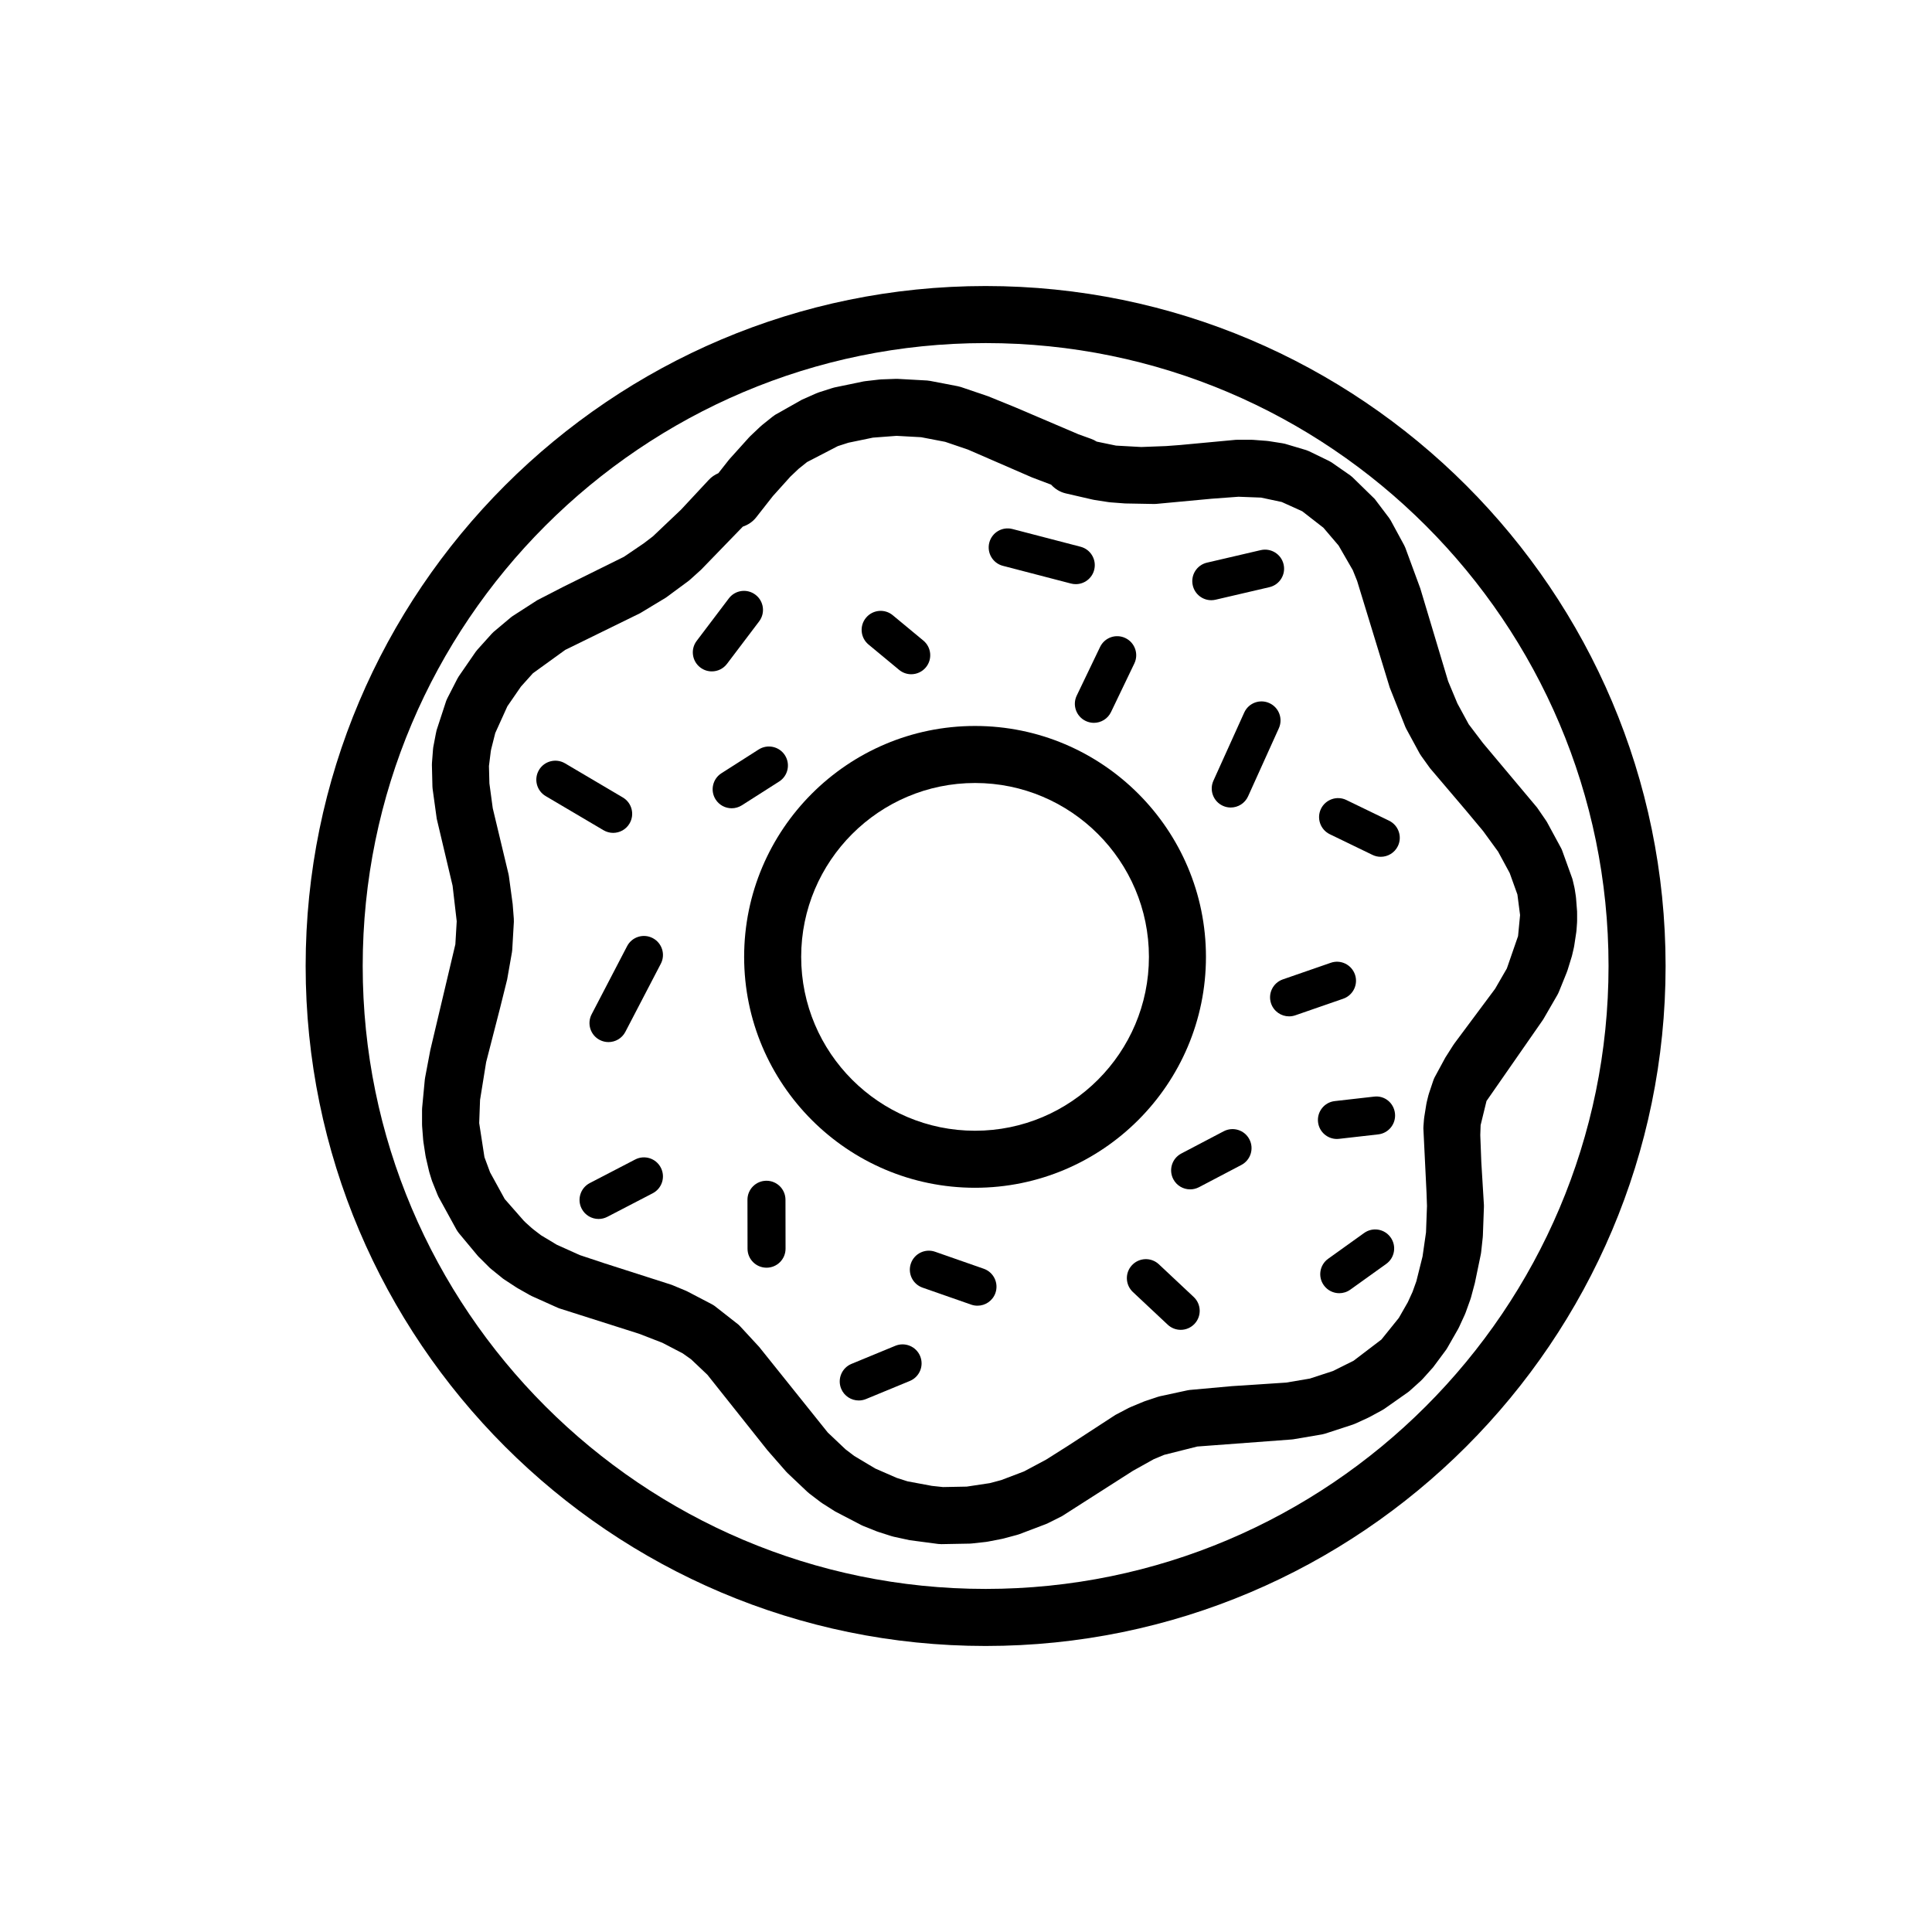 <?xml version="1.0" encoding="UTF-8"?>
<!-- Uploaded to: SVG Repo, www.svgrepo.com, Generator: SVG Repo Mixer Tools -->
<svg fill="#000000" width="800px" height="800px" version="1.1" viewBox="144 144 512 512" xmlns="http://www.w3.org/2000/svg">
 <g>
  <path d="m405.2 219.8c-99.363 0-180.2 80.836-180.2 180.2 0 99.359 80.836 180.2 180.2 180.2 99.359 0 180.2-80.836 180.2-180.2-0.004-99.363-80.84-180.2-180.2-180.2zm0 345.28c-91.027 0-165.08-74.055-165.08-165.08s74.055-165.08 165.08-165.08c91.027-0.004 165.08 74.051 165.08 165.08 0 91.023-74.055 165.08-165.08 165.08z"/>
  <path d="m463.59 397.58c0-33.738-27.449-61.191-61.191-61.191-33.746-0.004-61.195 27.445-61.195 61.191 0 33.746 27.453 61.191 61.191 61.191 33.742 0 61.195-27.453 61.195-61.191zm-61.191 46.078c-25.406 0-46.078-20.676-46.078-46.078 0-25.402 20.672-46.078 46.078-46.078s46.078 20.672 46.078 46.078-20.668 46.078-46.078 46.078z"/>
  <path d="m409.78 293.95 18.043 4.695c0.43 0.109 0.852 0.16 1.273 0.16 2.238 0 4.281-1.5 4.871-3.769 0.699-2.695-0.918-5.445-3.606-6.144l-18.043-4.695c-2.691-0.707-5.445 0.906-6.144 3.606-0.695 2.699 0.914 5.449 3.606 6.148z"/>
  <path d="m345.18 308.67c1.676-2.215 1.246-5.375-0.977-7.059-2.223-1.684-5.379-1.246-7.059 0.977l-8.52 11.254c-1.676 2.215-1.246 5.375 0.977 7.059 0.91 0.691 1.98 1.023 3.039 1.023 1.527 0 3.031-0.691 4.019-1.996z"/>
  <path d="m382.27 321.52c0.941 0.781 2.082 1.16 3.211 1.16 1.449 0 2.887-0.625 3.883-1.824 1.777-2.141 1.477-5.32-0.664-7.094l-8.105-6.715c-2.144-1.785-5.316-1.477-7.094 0.664s-1.477 5.32 0.664 7.094z"/>
  <path d="m465 303.06c0.379 0 0.762-0.039 1.148-0.133l14.254-3.32c2.711-0.629 4.398-3.34 3.762-6.051-0.629-2.711-3.34-4.387-6.047-3.769l-14.254 3.32c-2.711 0.629-4.398 3.34-3.762 6.051 0.543 2.332 2.613 3.902 4.898 3.902z"/>
  <path d="m512.11 361.49-11.309-5.477c-2.488-1.215-5.516-0.168-6.731 2.336-1.211 2.504-0.16 5.516 2.344 6.731l11.309 5.477c0.707 0.344 1.449 0.504 2.191 0.504 1.867 0 3.672-1.047 4.539-2.84 1.211-2.504 0.16-5.516-2.344-6.731z"/>
  <path d="m431.71 335.06c0.707 0.336 1.445 0.5 2.176 0.5 1.879 0 3.68-1.055 4.543-2.856l6.184-12.883c1.203-2.508 0.145-5.516-2.363-6.723-2.523-1.219-5.523-0.145-6.723 2.363l-6.184 12.883c-1.203 2.5-0.145 5.516 2.367 6.715z"/>
  <path d="m451.11 479.05c-2.023-1.906-5.215-1.797-7.117 0.23-1.906 2.023-1.797 5.215 0.23 7.117l9.23 8.656c0.969 0.91 2.207 1.367 3.445 1.367 1.344 0 2.68-0.535 3.672-1.594 1.906-2.023 1.797-5.215-0.23-7.117z"/>
  <path d="m503.08 402.26c-0.918-2.629-3.785-4.031-6.41-3.113l-12.699 4.398c-2.625 0.91-4.027 3.777-3.113 6.41 0.727 2.086 2.676 3.391 4.762 3.391 0.543 0 1.102-0.09 1.648-0.277l12.699-4.398c2.625-0.914 4.023-3.781 3.113-6.41z"/>
  <path d="m381.27 500.65-11.617 4.793c-2.574 1.062-3.797 4.012-2.734 6.586 0.801 1.945 2.68 3.113 4.66 3.113 0.641 0 1.289-0.121 1.918-0.379l11.617-4.793c2.574-1.062 3.797-4.012 2.734-6.586-1.062-2.57-4.016-3.785-6.578-2.734z"/>
  <path d="m468.29 443.8-11.23 5.894c-2.465 1.293-3.414 4.336-2.121 6.805 0.902 1.719 2.648 2.695 4.469 2.695 0.785 0 1.586-0.188 2.336-0.574l11.23-5.894c2.465-1.293 3.414-4.336 2.121-6.805s-4.332-3.406-6.805-2.121z"/>
  <path d="m505.5 470.76-9.516 6.82c-2.262 1.617-2.785 4.766-1.16 7.027 0.984 1.375 2.527 2.106 4.098 2.106 1.012 0 2.039-0.309 2.926-0.945l9.516-6.82c2.262-1.617 2.785-4.766 1.16-7.027-1.613-2.266-4.762-2.785-7.023-1.16z"/>
  <path d="m480.39 330.33c-2.543-1.152-5.523-0.02-6.664 2.516l-8.156 18.043c-1.148 2.535-0.02 5.523 2.516 6.664 0.676 0.309 1.375 0.449 2.07 0.449 1.918 0 3.754-1.102 4.594-2.961l8.156-18.043c1.148-2.535 0.02-5.523-2.516-6.668z"/>
  <path d="m306.49 364.72c1.723 0 3.406-0.887 4.344-2.481 1.414-2.398 0.621-5.488-1.777-6.902l-15.324-9.047c-2.394-1.41-5.488-0.621-6.902 1.777-1.414 2.398-0.621 5.488 1.777 6.902l15.324 9.047c0.809 0.477 1.691 0.703 2.559 0.703z"/>
  <path d="m352.02 344.16c-1.496-2.348-4.613-3.031-6.957-1.543l-9.871 6.297c-2.348 1.496-3.039 4.609-1.543 6.957 0.961 1.508 2.59 2.328 4.254 2.328 0.926 0 1.863-0.258 2.707-0.789l9.871-6.297c2.348-1.492 3.031-4.606 1.539-6.953z"/>
  <path d="m404.7 480.23-12.887-4.504c-2.625-0.918-5.5 0.469-6.414 3.094-0.918 2.625 0.469 5.5 3.094 6.418l12.887 4.504c0.551 0.191 1.109 0.281 1.664 0.281 2.086 0 4.031-1.301 4.758-3.375 0.914-2.625-0.477-5.504-3.102-6.418z"/>
  <path d="m312.33 451.28-12.031 6.246c-2.469 1.285-3.43 4.324-2.144 6.797 0.898 1.727 2.656 2.715 4.473 2.715 0.781 0 1.57-0.18 2.316-0.562l12.031-6.246c2.469-1.285 3.43-4.324 2.144-6.797-1.277-2.477-4.32-3.434-6.789-2.152z"/>
  <path d="m316.98 392.61c-2.473-1.289-5.516-0.328-6.797 2.141l-9.395 18.047c-1.285 2.469-0.324 5.512 2.141 6.797 0.742 0.387 1.543 0.57 2.324 0.57 1.82 0 3.578-0.988 4.473-2.711l9.395-18.047c1.289-2.465 0.328-5.508-2.141-6.797z"/>
  <path d="m347.12 456.91h-0.004c-2.785 0.004-5.039 2.262-5.031 5.047l0.02 12.969c0.004 2.781 2.258 5.027 5.039 5.027h0.004c2.785-0.004 5.039-2.262 5.031-5.047l-0.02-12.969c-0.008-2.781-2.258-5.027-5.039-5.027z"/>
  <path d="m508.11 434.62-10.383 1.18c-2.766 0.312-4.746 2.812-4.434 5.57 0.293 2.57 2.469 4.469 4.996 4.469 0.188 0 0.379-0.012 0.574-0.035l10.383-1.18c2.766-0.312 4.746-2.812 4.434-5.57-0.309-2.762-2.738-4.797-5.57-4.434z"/>
  <path d="m561.95 385.64-0.277-3.566c-0.012-0.188-0.035-0.367-0.059-0.551l-0.273-1.785c-0.031-0.191-0.07-0.383-0.109-0.57l-0.414-1.785c-0.039-0.176-0.09-0.352-0.137-0.523l-2.715-7.527c-0.066-0.16-0.137-0.324-0.215-0.484l-3.797-7.008c-0.09-0.152-0.18-0.301-0.289-0.449l-2.324-3.379-14.355-17.113-3.773-4.977-2.984-5.496-2.457-5.883-7.379-24.609-3.965-10.766c-0.098-0.23-0.195-0.457-0.312-0.68l-3.551-6.543c-0.141-0.246-0.297-0.488-0.465-0.715l-3.789-5.008-5.918-5.777c-0.191-0.172-0.395-0.336-0.598-0.488l-4.926-3.426c-0.215-0.137-0.438-0.262-0.664-0.379l-5.309-2.578c-0.25-0.109-0.508-0.215-0.766-0.301l-5.617-1.672c-0.23-0.059-0.469-0.105-0.707-0.141l-3.555-0.559c-0.191-0.031-0.383-0.051-0.578-0.066l-3.566-0.273c-0.191-0.016-0.383-0.02-0.574-0.02h-3.566c-0.188 0-0.367 0.004-0.555 0.02l-14.688 1.371-3.699 0.277-6.582 0.25-6.68-0.371-5.129-1.062c-0.457-0.289-0.941-0.539-1.473-0.727l-3.379-1.219-16.73-7.141-7.176-2.922-7.215-2.453c-0.289-0.09-0.578-0.168-0.875-0.223l-7.238-1.391c-0.289-0.055-0.578-0.098-0.867-0.117l-7.801-0.43c-0.188-0.004-0.367-0.004-0.555 0l-3.758 0.137c-0.195 0.004-0.395 0.02-0.59 0.047l-3.617 0.418c-0.172 0.02-0.336 0.047-0.508 0.074l-7.699 1.598c-0.207 0.051-0.406 0.105-0.609 0.168l-3.481 1.113c-0.25 0.082-0.5 0.176-0.742 0.281l-3.809 1.688-7.082 4c-0.23 0.145-0.453 0.309-0.672 0.48l-2.777 2.223c-0.168 0.133-0.328 0.273-0.484 0.418l-2.644 2.508c-0.145 0.141-0.289 0.281-0.418 0.434l-5.008 5.562c-0.117 0.125-0.223 0.258-0.328 0.387l-2.727 3.465c-0.941 0.402-1.82 0.988-2.555 1.789l-7.344 7.883-7.445 7.062-2.445 1.867-5.223 3.547-15.992 7.914-6.992 3.598-6.504 4.188c-0.156 0.105-0.312 0.223-0.465 0.344l-4.59 3.856c-0.195 0.18-0.383 0.367-0.562 0.562l-3.703 4.117c-0.176 0.195-0.336 0.398-0.492 0.609l-4.473 6.488c-0.137 0.207-0.262 0.422-0.379 0.641l-2.66 5.188c-0.105 0.211-0.207 0.434-0.293 0.66l-2.543 7.773c-0.086 0.301-0.152 0.609-0.203 0.922l-0.578 3.031c-0.086 0.367-0.141 0.742-0.172 1.113l-0.277 3.566c-0.016 0.195-0.02 0.387-0.02 0.586l0.141 5.777c0.004 0.191 0.02 0.383 0.047 0.57l1.09 7.91 4.203 17.758 1.094 9.426-0.359 6.102-6.641 28.043-1.367 7.227c-0.035 0.195-0.066 0.395-0.09 0.594l-0.711 7.523c-0.016 0.191-0.02 0.387-0.02 0.578v3.699c0 0.191 0.004 0.387 0.02 0.578l0.277 3.57c0.016 0.191 0.035 0.383 0.066 0.574l0.543 3.551c0.031 0.188 0.066 0.371 0.105 0.555l0.828 3.57c0.039 0.176 0.09 0.348 0.141 0.523l0.551 1.785c0.051 0.16 0.105 0.324 0.168 0.488l1.457 3.633c0.066 0.156 0.137 0.312 0.211 0.457l4.762 8.672c0.191 0.328 0.414 0.648 0.648 0.945l4.938 5.93c0.211 0.25 0.441 0.484 0.684 0.707l2.055 2.047c0.348 0.383 0.734 0.734 1.148 1.039l2.289 1.855c0.312 0.281 0.645 0.527 0.996 0.754l3.027 1.977c0.152 0.102 0.312 0.195 0.469 0.289l3.152 1.785c0.188 0.105 0.371 0.203 0.57 0.293l6.828 3.066c0.16 0.07 0.324 0.133 0.488 0.191l21.129 6.723 6.137 2.379 5.41 2.816 2.207 1.566 4.316 4.09 15.91 20.008 4.941 5.648c0.137 0.145 0.273 0.293 0.418 0.43l5.215 4.938c0.195 0.188 0.402 0.363 0.621 0.523l2.883 2.195c0.172 0.125 0.344 0.246 0.52 0.359l3.367 2.137 7.027 3.656c0.152 0.074 0.309 0.141 0.465 0.207l3.43 1.371c0.168 0.07 0.336 0.125 0.508 0.18l3.43 1.098c0.215 0.07 0.441 0.125 0.664 0.18l4.188 0.91 7.594 1.004c0.277 0.031 0.551 0.047 0.832 0.047l7.562-0.141c0.176-0.012 0.359-0.02 0.535-0.039l3.703-0.406c0.203-0.023 0.402-0.055 0.605-0.098l3.566-0.691c0.176-0.035 0.352-0.074 0.527-0.121l3.566-0.957c0.203-0.055 0.398-0.109 0.594-0.188l7.109-2.699c0.191-0.082 0.379-0.16 0.562-0.258l3.637-1.824 18.793-12.012 5.527-3.082 2.742-1.145 8.793-2.211 24.922-1.859c0.18-0.016 0.359-0.035 0.539-0.059l7.602-1.293c0.266-0.051 0.527-0.117 0.789-0.195l7.387-2.414c0.227-0.082 0.449-0.168 0.672-0.266l3.289-1.508c0.152-0.074 0.309-0.145 0.457-0.227l3.293-1.785c0.227-0.121 0.441-0.262 0.656-0.402l6.223-4.379c0.211-0.156 0.418-0.316 0.609-0.5l2.75-2.481c0.195-0.176 0.379-0.359 0.555-0.555l2.754-3.078 3.449-4.644c0.117-0.168 0.227-0.336 0.328-0.523l2.801-4.902c0.105-0.18 0.195-0.367 0.289-0.555l1.512-3.289c0.09-0.195 0.168-0.395 0.242-0.594l1.234-3.43c0.074-0.195 0.133-0.395 0.188-0.594l1.023-3.824 1.578-7.609c0.035-0.188 0.066-0.371 0.086-0.562l0.414-3.844c0.02-0.172 0.035-0.348 0.039-0.523l0.277-7.559c0.004-0.18 0.004-0.359 0-0.539l-0.691-11.395-0.273-7.129 0.09-2.648 1.559-6.398 14.879-21.398c0.098-0.137 0.188-0.281 0.273-0.43l3.637-6.289c0.168-0.301 0.312-0.605 0.441-0.926l2.004-4.957c0.102-0.23 0.18-0.469 0.258-0.711l1.094-3.547c0.051-0.176 0.102-0.348 0.137-0.523l0.414-1.785c0.047-0.188 0.086-0.379 0.109-0.57l0.539-3.547c0.031-0.207 0.055-0.406 0.07-0.613l0.137-1.918c0.016-0.18 0.02-0.363 0.02-0.539v-1.785c0.012-0.215 0.004-0.41-0.008-0.605zm-15.648 6.434-2.969 8.574-3.117 5.394-10.715 14.391c-0.137 0.18-0.266 0.363-0.387 0.555l-2.082 3.273-2.836 5.234c-0.156 0.312-0.293 0.641-0.402 0.973l-1.098 3.285c-0.066 0.191-0.121 0.387-0.172 0.586l-0.406 1.648c-0.055 0.215-0.102 0.438-0.133 0.66l-0.535 3.34c-0.035 0.223-0.066 0.441-0.082 0.664l-0.137 1.785c-0.016 0.191-0.023 0.387-0.023 0.578l0.832 17.008 0.125 3.566-0.258 7.004-0.918 6.387-1.641 6.574-1.02 2.832-1.246 2.719-2.379 4.16-4.613 5.727-7.359 5.606-5.465 2.731-6.156 2.012-6.262 1.059-14.398 0.945-11.16 1.008c-0.18 0.023-0.367 0.051-0.551 0.086l-7.344 1.586c-0.207 0.051-0.406 0.105-0.609 0.172l-3.305 1.102c-0.172 0.059-0.336 0.121-0.504 0.191l-3.289 1.367c-0.207 0.086-0.402 0.176-0.598 0.277l-3.512 1.844-12.488 8.133-5.894 3.727-5.828 3.109-6.019 2.289-3.004 0.805-6.144 0.926-6.297 0.121-2.957-0.316-6.453-1.203-2.848-0.91-5.703-2.488-5.562-3.324-2.309-1.758-4.707-4.457-18.184-22.688-5.066-5.488c-0.137-0.145-0.277-0.289-0.422-0.418l-6.238-4.891c-0.266-0.191-0.543-0.367-0.832-0.523l-6.543-3.414c-0.156-0.074-0.312-0.145-0.473-0.215l-3.641-1.508-17.898-5.738-6.414-2.133-6.086-2.734-4.188-2.519-1.883-1.438c-0.191-0.172-0.387-0.328-0.594-0.484l-1.594-1.43c-0.176-0.195-0.359-0.379-0.555-0.555l-4.996-5.691-3.883-7.074-1.492-4.027-1.391-9.027 0.227-6.144 1.613-10.004 3.664-14.242 1.906-7.672 1.273-7.231c0.035-0.207 0.059-0.414 0.074-0.621l0.43-7.418c0.012-0.293 0.004-0.578-0.016-0.867l-0.301-3.863-1.004-7.41c-0.023-0.188-0.059-0.367-0.105-0.551l-4.168-17.422-0.887-6.57-0.121-4.613 0.492-3.945c0.039-0.18 0.074-0.363 0.105-0.543l1.074-4.254 3.211-7.09 3.594-5.215 3.188-3.547 8.555-6.184 19.84-9.723 6.852-4.137 5.949-4.387c0.16-0.125 0.316-0.258 0.473-0.395l2.887-2.606 11.062-11.418c1.34-0.453 2.586-1.246 3.523-2.438l4.434-5.648 4.641-5.16 2.195-2.082 2.231-1.785 8.152-4.223 2.812-0.902 6.488-1.344 6.258-0.473 6.516 0.359 6.367 1.223 6.019 2.047 16.984 7.379 5.082 1.926c1.004 1.117 2.336 1.961 3.914 2.324l7.129 1.641c0.18 0.039 0.367 0.082 0.555 0.105l3.566 0.551c0.188 0.031 0.371 0.051 0.562 0.066l3.875 0.293 7.684 0.141c0.188 0 0.367-0.004 0.555-0.02l14.688-1.371 7.129-0.527 5.984 0.227 5.473 1.164 5.426 2.453 5.613 4.363 4.031 4.727 3.769 6.539 1.137 2.828 8.645 28.266 4.156 10.473c0.074 0.16 0.145 0.316 0.23 0.48l3.551 6.543c0.133 0.227 0.277 0.449 0.43 0.664l2.309 3.215 9.492 11.164 4.566 5.473 3.981 5.465 3.078 5.684 2.039 5.68 0.707 5.457z"/>
 </g>
</svg>